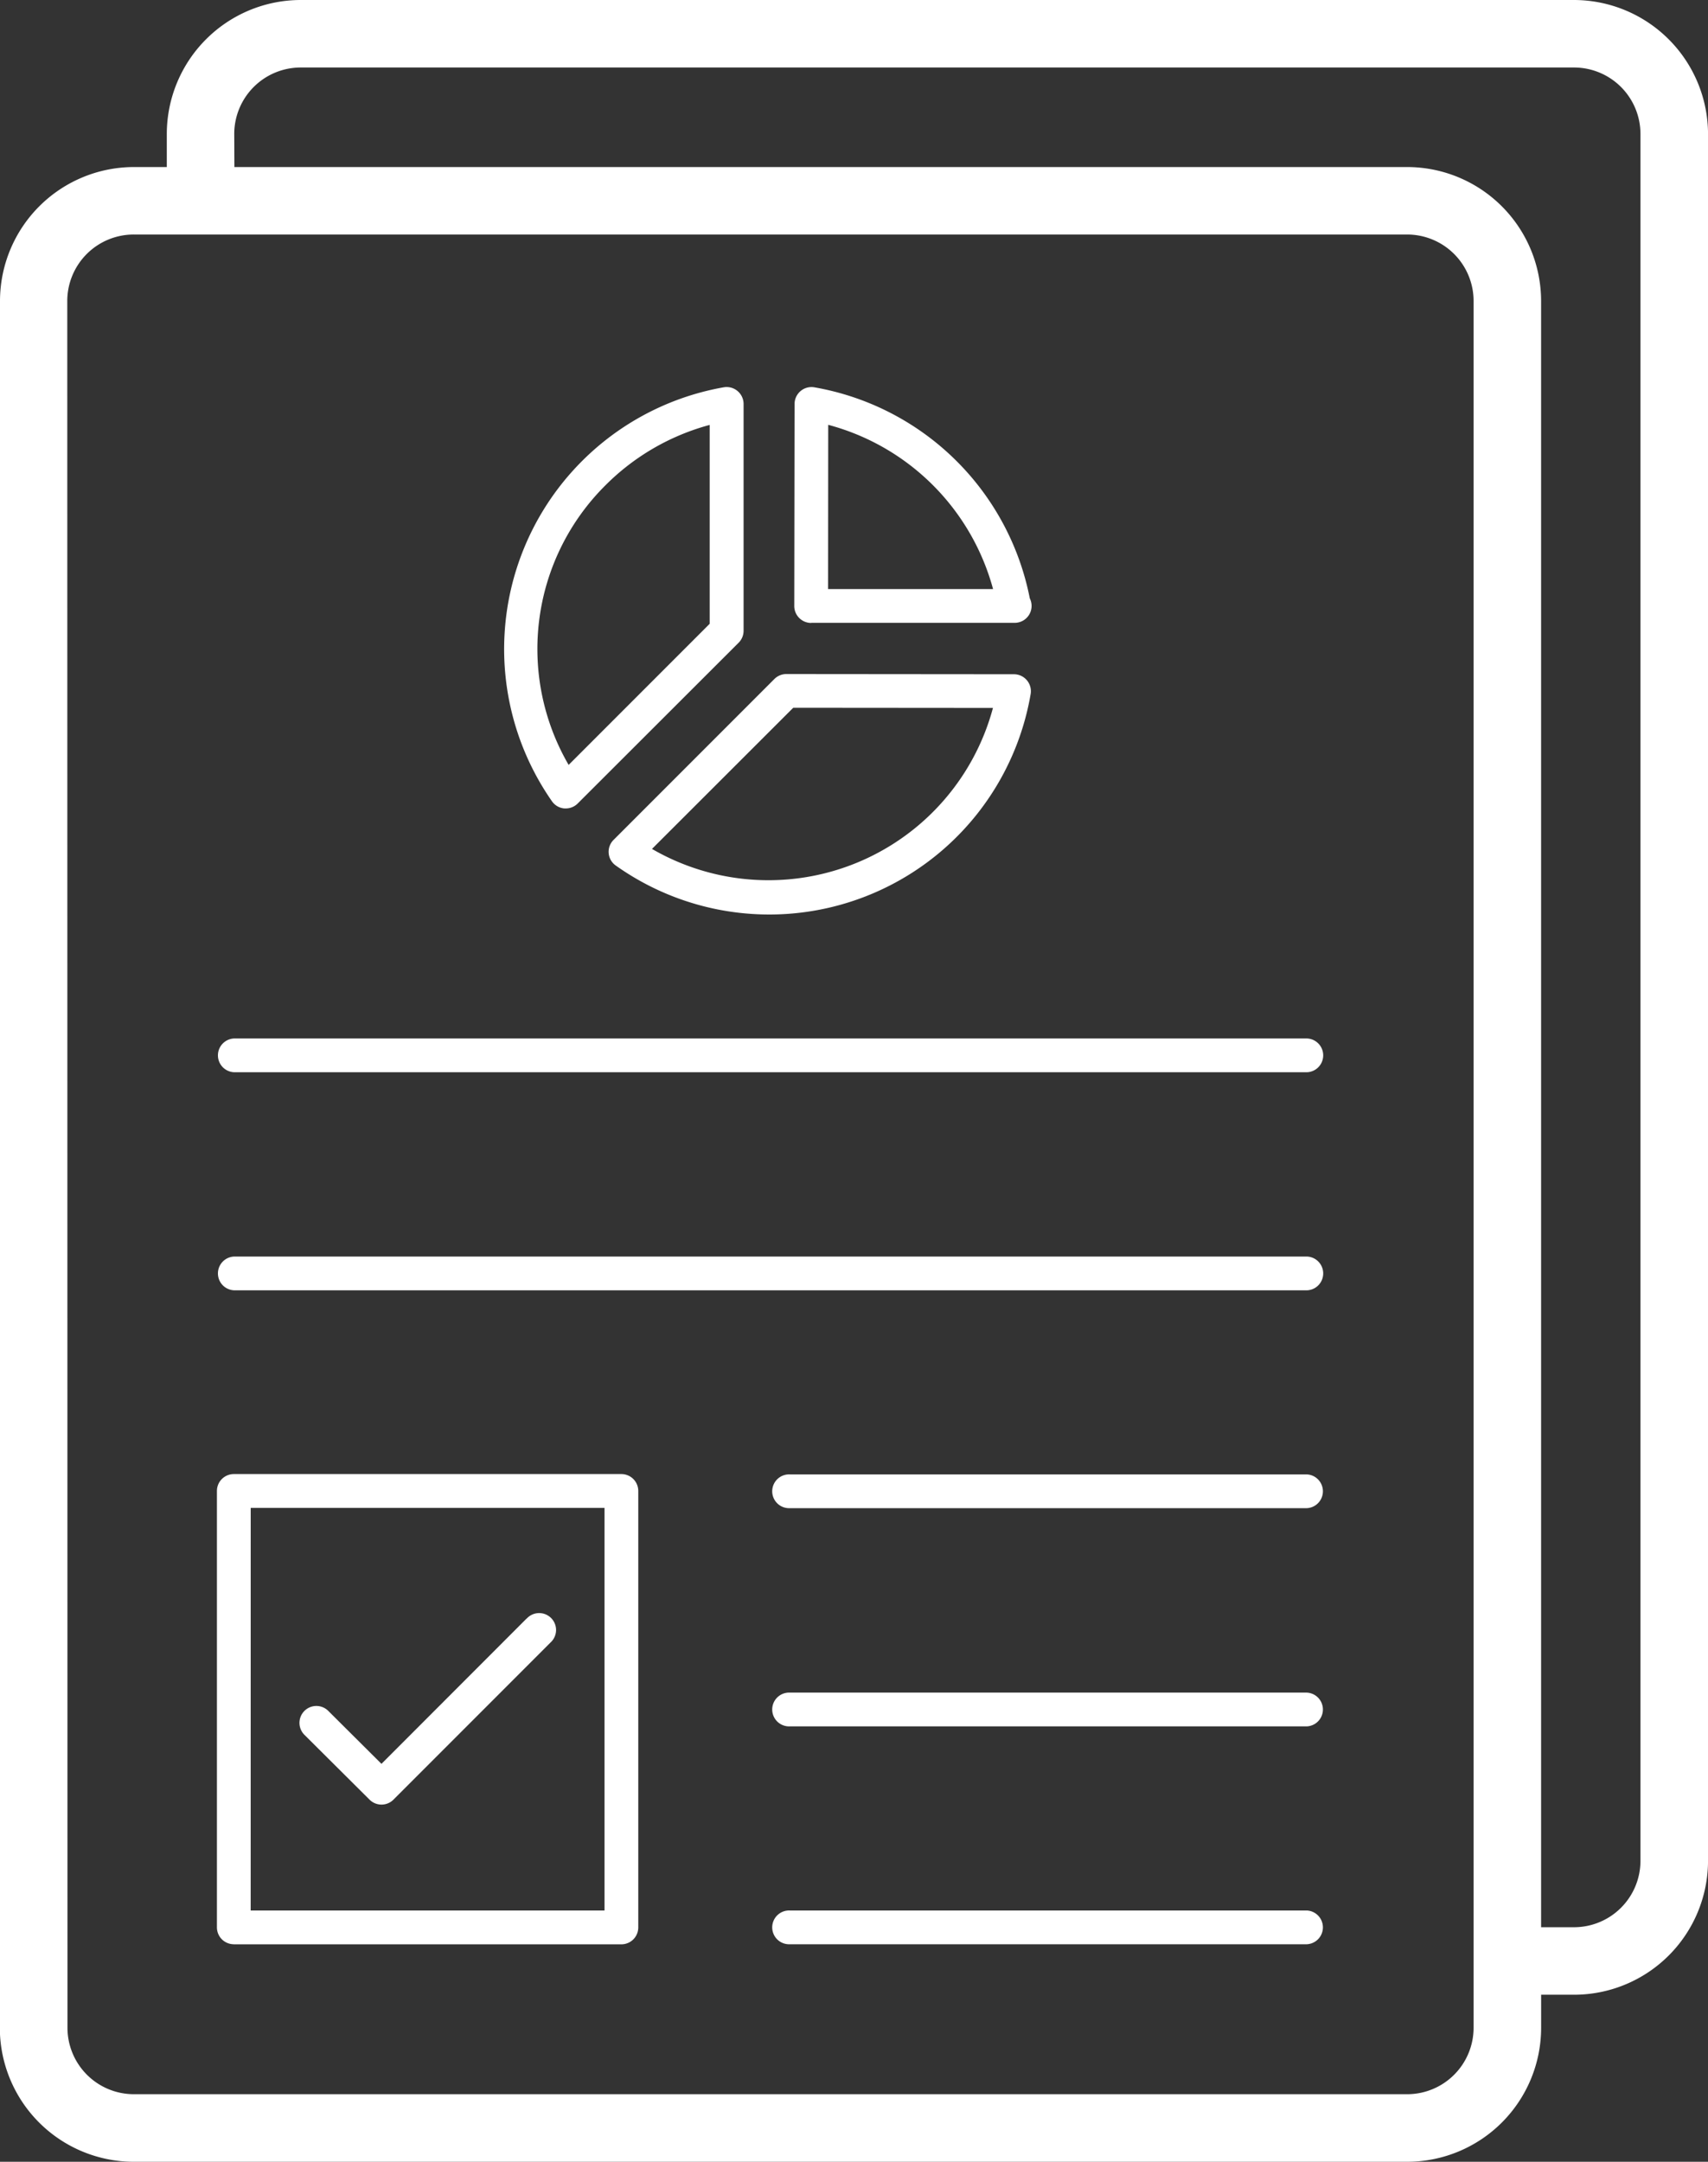 <?xml version="1.0" encoding="UTF-8"?>
<svg xmlns="http://www.w3.org/2000/svg" width="52.171" height="66" viewBox="0 0 52.171 66">
  <rect x="0" y="0" width="52.171" height="66" fill="#333333" stroke="none"/>
  <g id="Les_bulletins" data-name="Les bulletins" transform="translate(-7.705 -1)">
    <path id="Tracé_74713" data-name="Tracé 74713" d="M24.476,25.324l.045,0a.513.513,0,0,0,.364-.151L29.8,20.265a.516.516,0,0,0,.152-.364V12.973a.518.518,0,0,0-.606-.507A8.117,8.117,0,0,0,24.1,25.107a.513.513,0,0,0,.376.217Zm1.258-9.867a7.1,7.1,0,0,1,3.182-1.842v6.072l-4.308,4.308a7.043,7.043,0,0,1,1.126-8.538Zm6.283,4.2h6.194a.516.516,0,0,0,.483-.747,8.127,8.127,0,0,0-6.585-6.444.517.517,0,0,0-.6.508L31.5,19.145a.517.517,0,0,0,.516.516Zm.52-6.045a7.112,7.112,0,0,1,5.035,5.014H32.533ZM25.831,26.69a.513.513,0,0,0,.215.376,8.1,8.1,0,0,0,12.675-5.239.518.518,0,0,0-.509-.6l-6.956-.006a.516.516,0,0,0-.364.152l-4.911,4.911a.514.514,0,0,0-.15.408Zm5.638-4.44,6.1.005a7.1,7.1,0,0,1-10.415,4.305Z" transform="translate(0.466 0.358)" fill="#fff"></path>
    <path id="Tracé_74714" data-name="Tracé 74714" d="M7.7,10.188V62.91A4.094,4.094,0,0,0,11.795,67H50.688a4.094,4.094,0,0,0,4.091-4.09V61.9h1.007a4.094,4.094,0,0,0,4.091-4.09V5.09A4.1,4.1,0,0,0,55.785,1H16.892A4.094,4.094,0,0,0,12.8,5.09V6.1H11.795a4.094,4.094,0,0,0-4.09,4.091Zm7.16-5.1a2.03,2.03,0,0,1,2.027-2.027H55.785A2.03,2.03,0,0,1,57.813,5.09V57.812a2.029,2.029,0,0,1-2.028,2.027H54.778V10.187A4.094,4.094,0,0,0,50.688,6.1H14.865Zm-5.1,5.1A2.03,2.03,0,0,1,11.795,8.16H50.688a2.03,2.03,0,0,1,2.028,2.027V62.91a2.029,2.029,0,0,1-2.028,2.027H11.794A2.029,2.029,0,0,1,9.766,62.91Z" fill="#fff"></path>
    <path id="Tracé_74715" data-name="Tracé 74715" d="M14.654,39.433H47.428a.516.516,0,0,0,0-1.031H14.654a.516.516,0,0,0,0,1.031Zm32.765,5.62H31.63a.516.516,0,1,0,0,1.031H47.419a.516.516,0,0,0,0-1.031ZM14.654,32.775H47.428a.516.516,0,0,0,0-1.031H14.654a.516.516,0,0,0,0,1.031Zm32.765,18.94H31.63a.516.516,0,1,0,0,1.031H47.419a.516.516,0,0,0,0-1.031Zm0,6.652H31.63a.516.516,0,1,0,0,1.031H47.419a.516.516,0,0,0,0-1.031ZM14.646,59.4H26.484A.516.516,0,0,0,27,58.882V45.559a.516.516,0,0,0-.516-.516H14.646a.516.516,0,0,0-.516.516V58.882a.516.516,0,0,0,.516.516Zm.516-13.324H25.969V58.367H15.161Z" transform="translate(0.201 0.961)" fill="#fff"></path>
    <path id="Tracé_74716" data-name="Tracé 74716" d="M23.51,48.925l-4.43,4.433L17.464,51.75a.516.516,0,1,0-.727.732l1.98,1.97a.516.516,0,0,0,.728,0l4.8-4.8a.516.516,0,1,0-.729-.729Z" transform="translate(0.277 1.493)" fill="#fff"></path>
  </g>
</svg>
